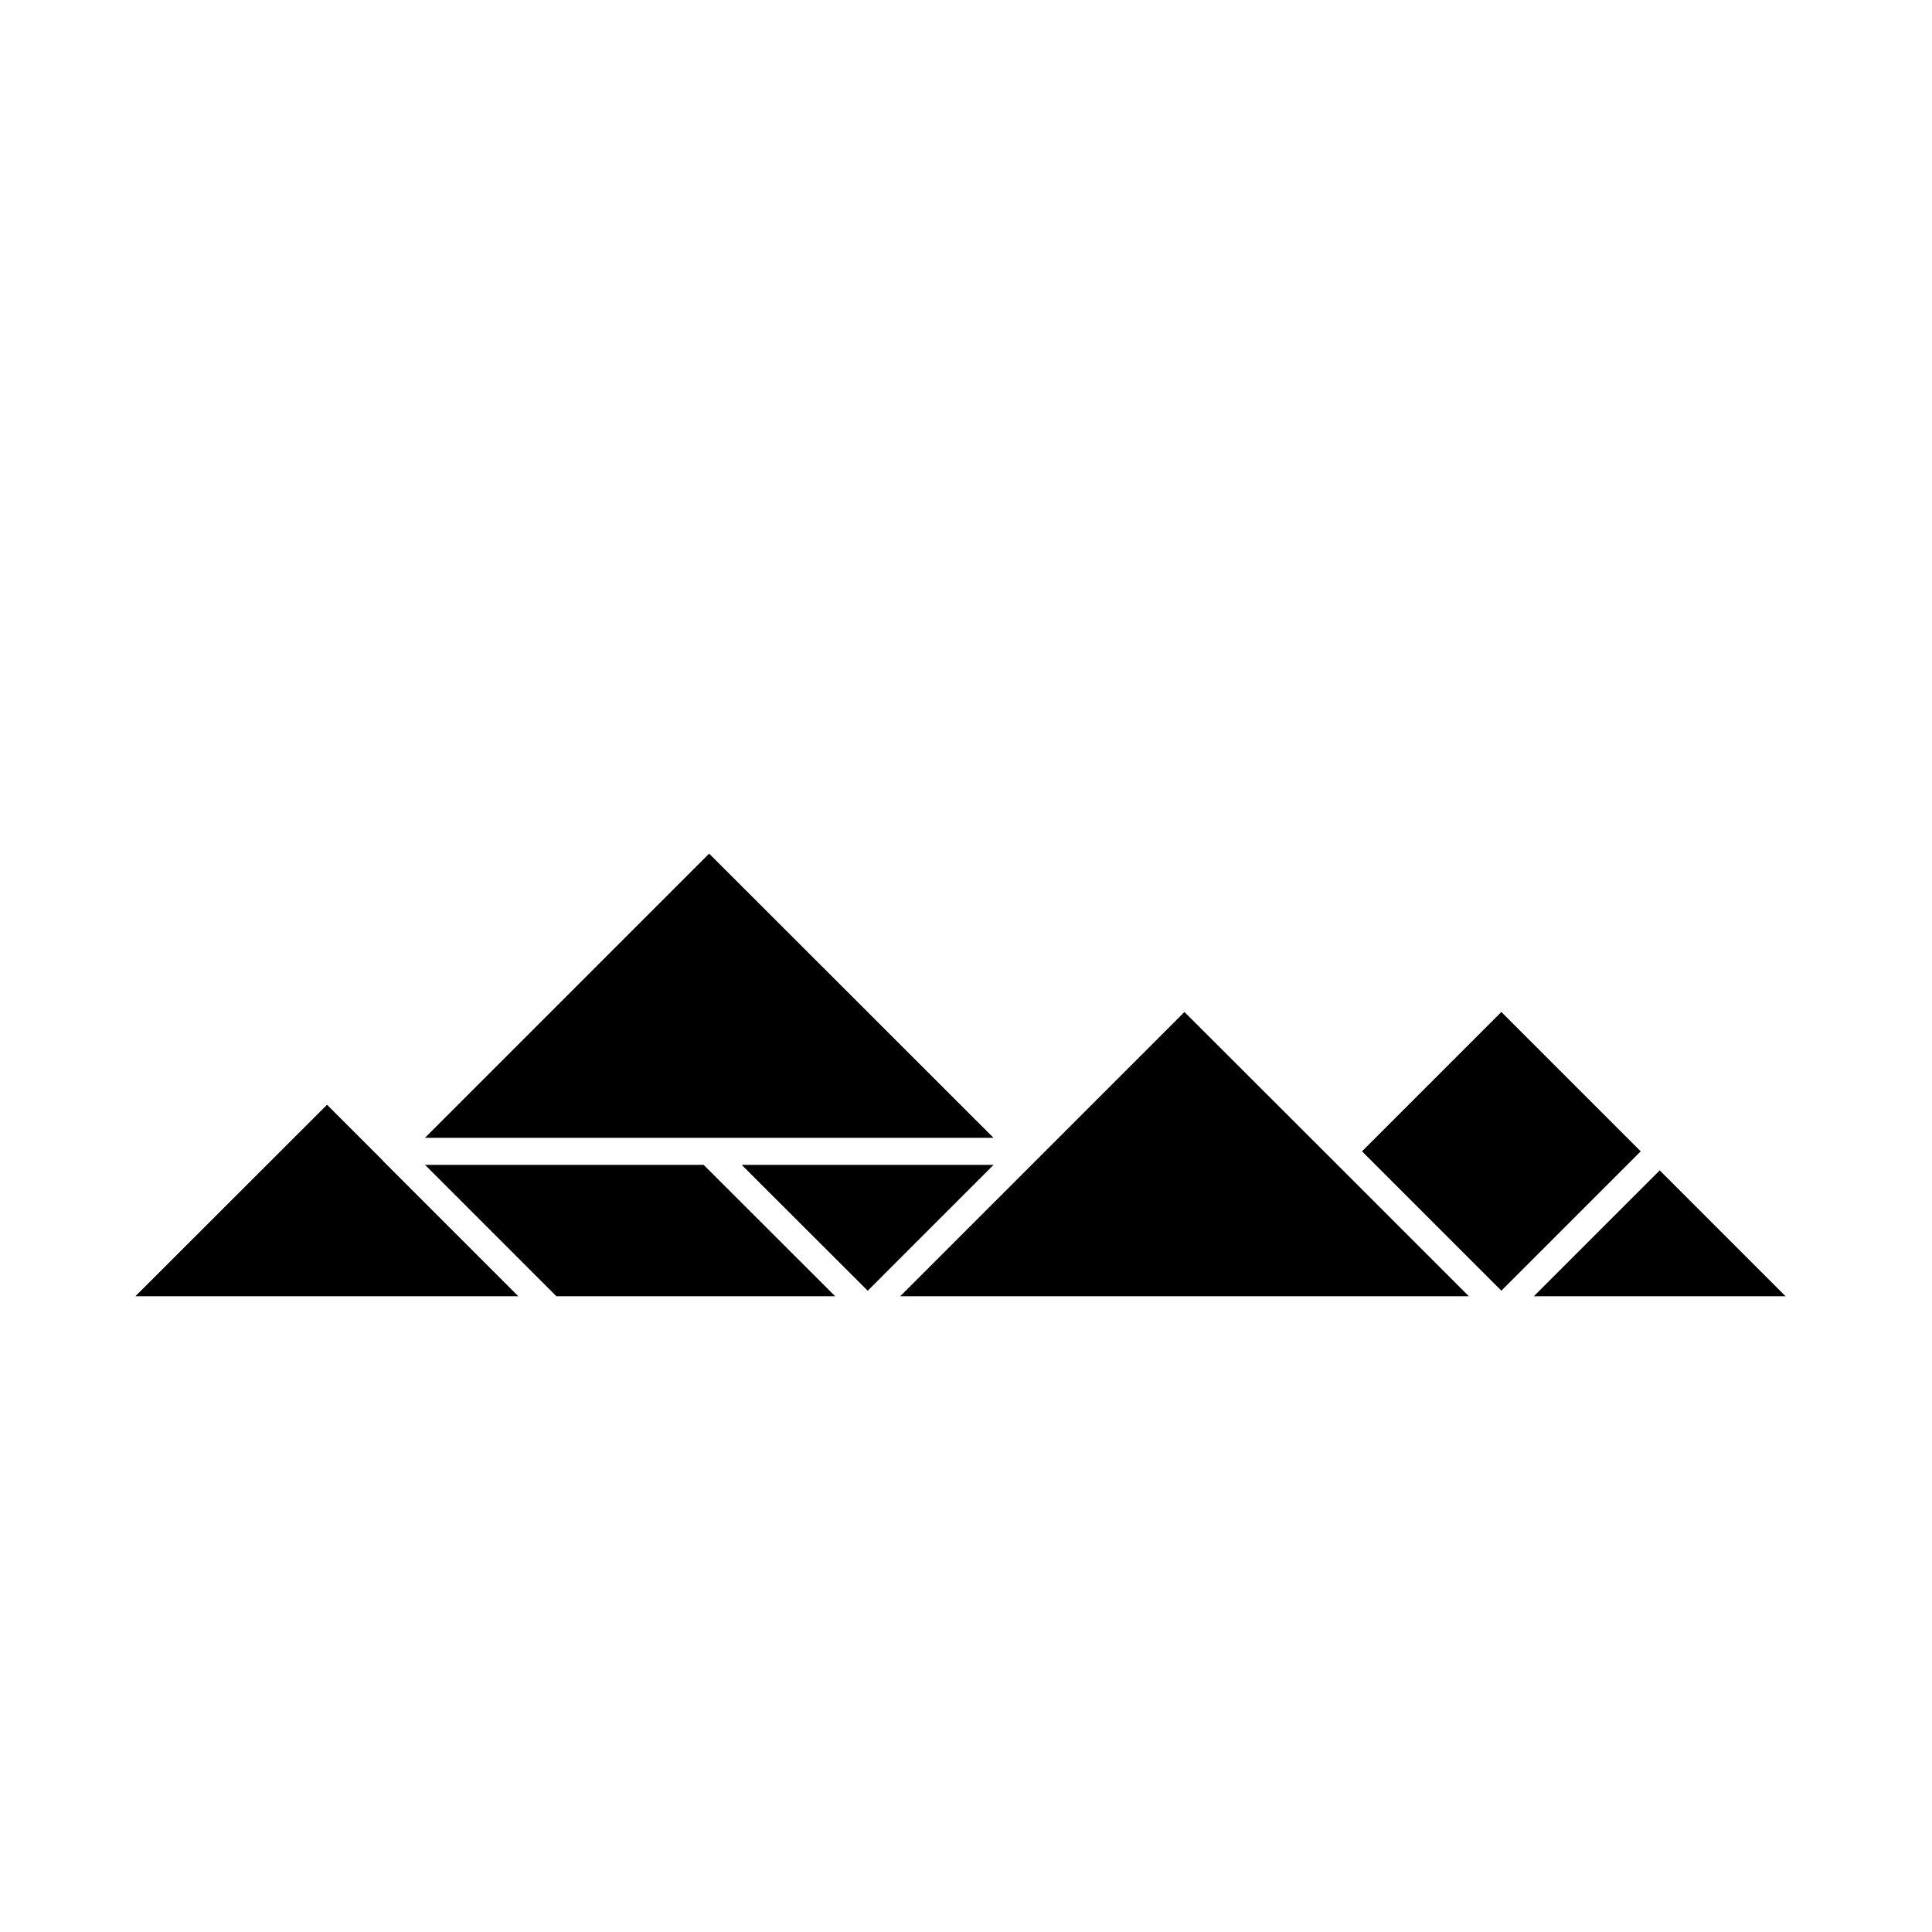 <?xml version="1.0" encoding="UTF-8"?>
<!-- Uploaded to: SVG Repo, www.svgrepo.com, Generator: SVG Repo Mixer Tools -->
<svg fill="#000000" width="800px" height="800px" version="1.1" viewBox="144 144 512 512" xmlns="http://www.w3.org/2000/svg">
 <g>
  <path d="m331.93 370.22-75.32 75.32h150.69z"/>
  <path d="m418.44 451.64-35.871 35.871h150.69l-35.871-35.871-39.5-39.449z"/>
  <path d="m245.38 451.49-14.711-14.711-50.785 50.734h101.47l-35.871-35.871z"/>
  <path d="m583.84 454.16-33.352 33.355h66.703z"/>
  <path d="m340.55 452.7 33.402 33.355 33.352-33.355z"/>
  <path d="m527.01 427.05-22.066 22.066 36.93 36.93 36.93-36.93-36.93-36.93z"/>
  <path d="m256.66 452.7 34.812 34.816h73.859l-34.863-34.816z"/>
  <path d="m256.61 452.7 34.812 34.816h0.051l-34.812-34.816z"/>
 </g>
</svg>
